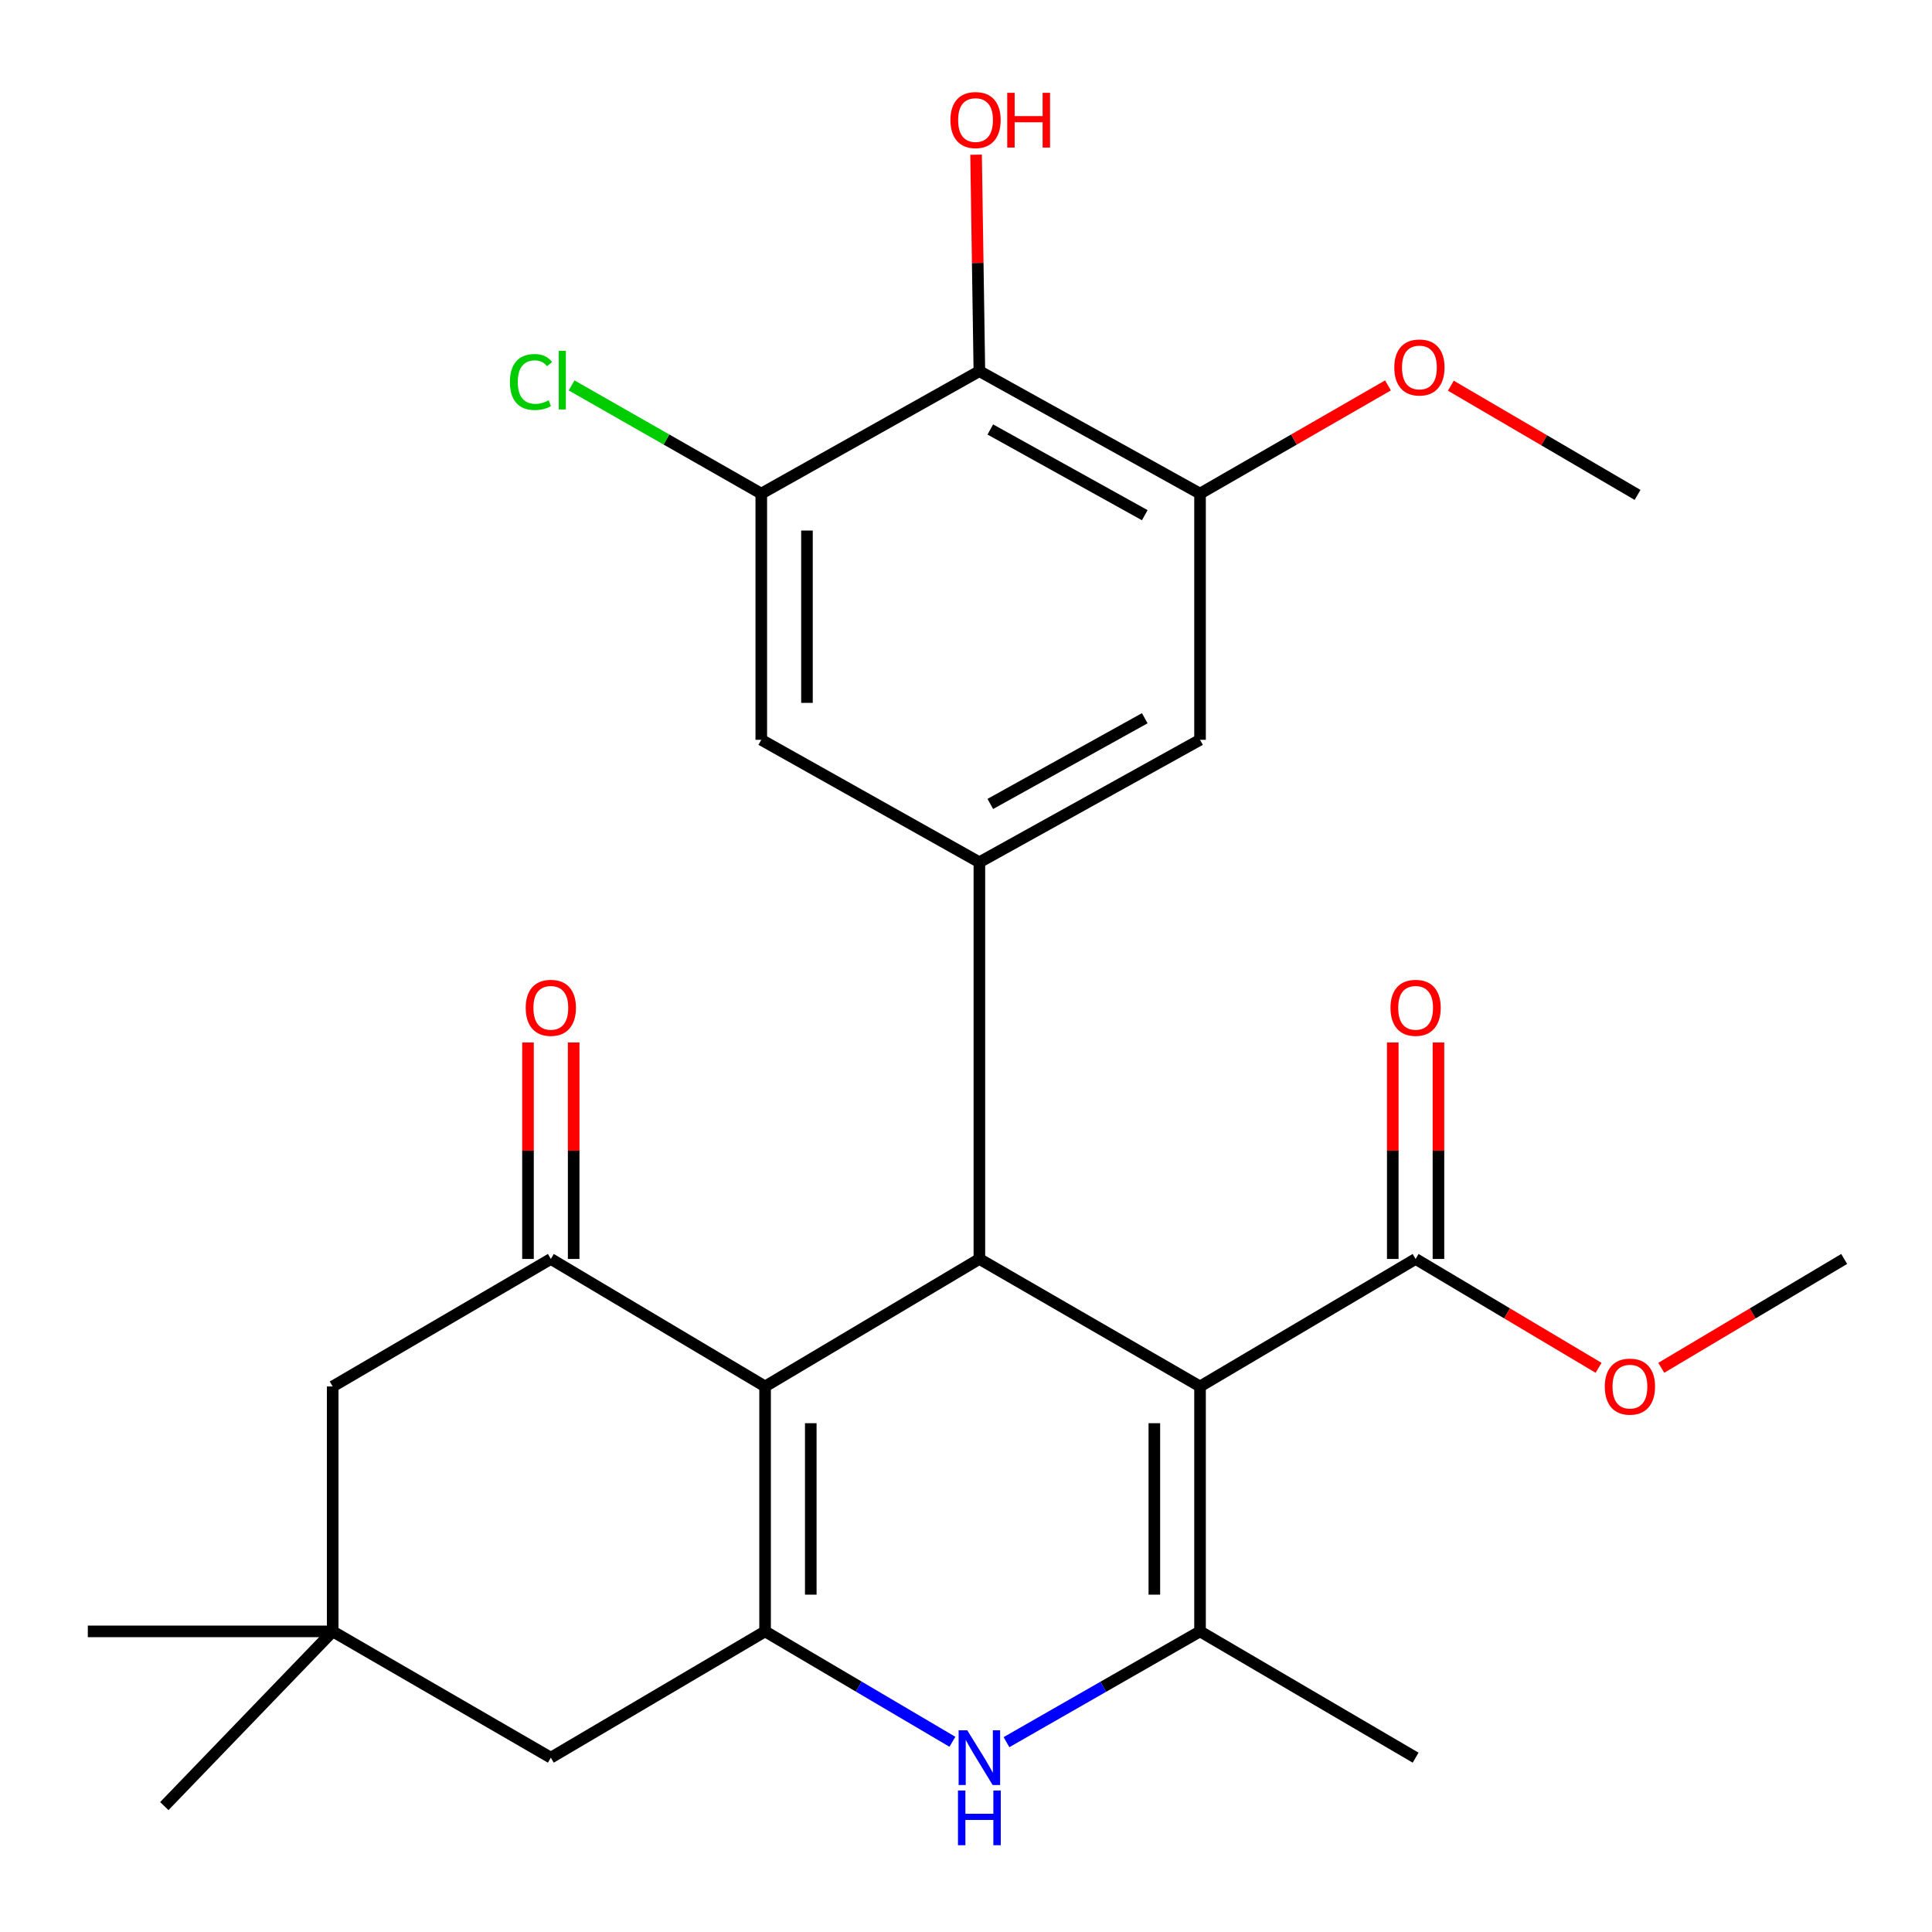 <?xml version='1.0' encoding='iso-8859-1'?>
<svg version='1.1' baseProfile='full'
              xmlns='http://www.w3.org/2000/svg'
                      xmlns:rdkit='http://www.rdkit.org/xml'
                      xmlns:xlink='http://www.w3.org/1999/xlink'
                  xml:space='preserve'
width='1000px' height='1000px' viewBox='0 0 1000 1000'>
<!-- END OF HEADER -->
<rect style='opacity:1.0;fill:#FFFFFF;stroke:none' width='1000' height='1000' x='0' y='0'> </rect>
<path class='bond-1' d='M 621.134,717.632 L 506.923,651.633' style='fill:none;fill-rule:evenodd;stroke:#000000;stroke-width:6px;stroke-linecap:butt;stroke-linejoin:miter;stroke-opacity:1' />
<path class='bond-3' d='M 621.134,717.632 L 621.134,844.402' style='fill:none;fill-rule:evenodd;stroke:#000000;stroke-width:6px;stroke-linecap:butt;stroke-linejoin:miter;stroke-opacity:1' />
<path class='bond-3' d='M 597.488,736.648 L 597.488,825.387' style='fill:none;fill-rule:evenodd;stroke:#000000;stroke-width:6px;stroke-linecap:butt;stroke-linejoin:miter;stroke-opacity:1' />
<path class='bond-7' d='M 621.134,717.632 L 732.718,651.633' style='fill:none;fill-rule:evenodd;stroke:#000000;stroke-width:6px;stroke-linecap:butt;stroke-linejoin:miter;stroke-opacity:1' />
<path class='bond-0' d='M 396.009,717.632 L 506.923,651.633' style='fill:none;fill-rule:evenodd;stroke:#000000;stroke-width:6px;stroke-linecap:butt;stroke-linejoin:miter;stroke-opacity:1' />
<path class='bond-5' d='M 396.009,717.632 L 285.109,651.633' style='fill:none;fill-rule:evenodd;stroke:#000000;stroke-width:6px;stroke-linecap:butt;stroke-linejoin:miter;stroke-opacity:1' />
<path class='bond-27' d='M 396.009,717.632 L 396.009,844.402' style='fill:none;fill-rule:evenodd;stroke:#000000;stroke-width:6px;stroke-linecap:butt;stroke-linejoin:miter;stroke-opacity:1' />
<path class='bond-27' d='M 419.656,736.648 L 419.656,825.387' style='fill:none;fill-rule:evenodd;stroke:#000000;stroke-width:6px;stroke-linecap:butt;stroke-linejoin:miter;stroke-opacity:1' />
<path class='bond-6' d='M 506.923,651.633 L 506.923,446.305' style='fill:none;fill-rule:evenodd;stroke:#000000;stroke-width:6px;stroke-linecap:butt;stroke-linejoin:miter;stroke-opacity:1' />
<path class='bond-2' d='M 396.009,844.402 L 444.487,872.973' style='fill:none;fill-rule:evenodd;stroke:#000000;stroke-width:6px;stroke-linecap:butt;stroke-linejoin:miter;stroke-opacity:1' />
<path class='bond-2' d='M 444.487,872.973 L 492.964,901.544' style='fill:none;fill-rule:evenodd;stroke:#0000FF;stroke-width:6px;stroke-linecap:butt;stroke-linejoin:miter;stroke-opacity:1' />
<path class='bond-13' d='M 396.009,844.402 L 285.109,909.771' style='fill:none;fill-rule:evenodd;stroke:#000000;stroke-width:6px;stroke-linecap:butt;stroke-linejoin:miter;stroke-opacity:1' />
<path class='bond-4' d='M 621.134,844.402 L 571.044,873.071' style='fill:none;fill-rule:evenodd;stroke:#000000;stroke-width:6px;stroke-linecap:butt;stroke-linejoin:miter;stroke-opacity:1' />
<path class='bond-4' d='M 571.044,873.071 L 520.953,901.741' style='fill:none;fill-rule:evenodd;stroke:#0000FF;stroke-width:6px;stroke-linecap:butt;stroke-linejoin:miter;stroke-opacity:1' />
<path class='bond-22' d='M 621.134,844.402 L 732.718,909.771' style='fill:none;fill-rule:evenodd;stroke:#000000;stroke-width:6px;stroke-linecap:butt;stroke-linejoin:miter;stroke-opacity:1' />
<path class='bond-15' d='M 285.109,651.633 L 172.198,717.632' style='fill:none;fill-rule:evenodd;stroke:#000000;stroke-width:6px;stroke-linecap:butt;stroke-linejoin:miter;stroke-opacity:1' />
<path class='bond-16' d='M 296.932,651.633 L 296.932,595.605' style='fill:none;fill-rule:evenodd;stroke:#000000;stroke-width:6px;stroke-linecap:butt;stroke-linejoin:miter;stroke-opacity:1' />
<path class='bond-16' d='M 296.932,595.605 L 296.932,539.578' style='fill:none;fill-rule:evenodd;stroke:#FF0000;stroke-width:6px;stroke-linecap:butt;stroke-linejoin:miter;stroke-opacity:1' />
<path class='bond-16' d='M 273.286,651.633 L 273.286,595.605' style='fill:none;fill-rule:evenodd;stroke:#000000;stroke-width:6px;stroke-linecap:butt;stroke-linejoin:miter;stroke-opacity:1' />
<path class='bond-16' d='M 273.286,595.605 L 273.286,539.578' style='fill:none;fill-rule:evenodd;stroke:#FF0000;stroke-width:6px;stroke-linecap:butt;stroke-linejoin:miter;stroke-opacity:1' />
<path class='bond-11' d='M 506.923,446.305 L 394.039,382.92' style='fill:none;fill-rule:evenodd;stroke:#000000;stroke-width:6px;stroke-linecap:butt;stroke-linejoin:miter;stroke-opacity:1' />
<path class='bond-12' d='M 506.923,446.305 L 621.134,382.92' style='fill:none;fill-rule:evenodd;stroke:#000000;stroke-width:6px;stroke-linecap:butt;stroke-linejoin:miter;stroke-opacity:1' />
<path class='bond-12' d='M 512.58,416.122 L 592.528,371.753' style='fill:none;fill-rule:evenodd;stroke:#000000;stroke-width:6px;stroke-linecap:butt;stroke-linejoin:miter;stroke-opacity:1' />
<path class='bond-17' d='M 744.541,651.633 L 744.541,595.605' style='fill:none;fill-rule:evenodd;stroke:#000000;stroke-width:6px;stroke-linecap:butt;stroke-linejoin:miter;stroke-opacity:1' />
<path class='bond-17' d='M 744.541,595.605 L 744.541,539.578' style='fill:none;fill-rule:evenodd;stroke:#FF0000;stroke-width:6px;stroke-linecap:butt;stroke-linejoin:miter;stroke-opacity:1' />
<path class='bond-17' d='M 720.895,651.633 L 720.895,595.605' style='fill:none;fill-rule:evenodd;stroke:#000000;stroke-width:6px;stroke-linecap:butt;stroke-linejoin:miter;stroke-opacity:1' />
<path class='bond-17' d='M 720.895,595.605 L 720.895,539.578' style='fill:none;fill-rule:evenodd;stroke:#FF0000;stroke-width:6px;stroke-linecap:butt;stroke-linejoin:miter;stroke-opacity:1' />
<path class='bond-20' d='M 732.718,651.633 L 780.068,679.805' style='fill:none;fill-rule:evenodd;stroke:#000000;stroke-width:6px;stroke-linecap:butt;stroke-linejoin:miter;stroke-opacity:1' />
<path class='bond-20' d='M 780.068,679.805 L 827.418,707.978' style='fill:none;fill-rule:evenodd;stroke:#FF0000;stroke-width:6px;stroke-linecap:butt;stroke-linejoin:miter;stroke-opacity:1' />
<path class='bond-8' d='M 506.923,192.109 L 621.134,255.494' style='fill:none;fill-rule:evenodd;stroke:#000000;stroke-width:6px;stroke-linecap:butt;stroke-linejoin:miter;stroke-opacity:1' />
<path class='bond-8' d='M 512.58,222.292 L 592.528,266.662' style='fill:none;fill-rule:evenodd;stroke:#000000;stroke-width:6px;stroke-linecap:butt;stroke-linejoin:miter;stroke-opacity:1' />
<path class='bond-19' d='M 506.923,192.109 L 506.069,136.088' style='fill:none;fill-rule:evenodd;stroke:#000000;stroke-width:6px;stroke-linecap:butt;stroke-linejoin:miter;stroke-opacity:1' />
<path class='bond-19' d='M 506.069,136.088 L 505.214,80.067' style='fill:none;fill-rule:evenodd;stroke:#FF0000;stroke-width:6px;stroke-linecap:butt;stroke-linejoin:miter;stroke-opacity:1' />
<path class='bond-28' d='M 506.923,192.109 L 394.039,255.494' style='fill:none;fill-rule:evenodd;stroke:#000000;stroke-width:6px;stroke-linecap:butt;stroke-linejoin:miter;stroke-opacity:1' />
<path class='bond-9' d='M 394.039,255.494 L 394.039,382.92' style='fill:none;fill-rule:evenodd;stroke:#000000;stroke-width:6px;stroke-linecap:butt;stroke-linejoin:miter;stroke-opacity:1' />
<path class='bond-9' d='M 417.685,274.608 L 417.685,363.806' style='fill:none;fill-rule:evenodd;stroke:#000000;stroke-width:6px;stroke-linecap:butt;stroke-linejoin:miter;stroke-opacity:1' />
<path class='bond-18' d='M 394.039,255.494 L 344.945,227.49' style='fill:none;fill-rule:evenodd;stroke:#000000;stroke-width:6px;stroke-linecap:butt;stroke-linejoin:miter;stroke-opacity:1' />
<path class='bond-18' d='M 344.945,227.49 L 295.851,199.486' style='fill:none;fill-rule:evenodd;stroke:#00CC00;stroke-width:6px;stroke-linecap:butt;stroke-linejoin:miter;stroke-opacity:1' />
<path class='bond-10' d='M 621.134,255.494 L 621.134,382.92' style='fill:none;fill-rule:evenodd;stroke:#000000;stroke-width:6px;stroke-linecap:butt;stroke-linejoin:miter;stroke-opacity:1' />
<path class='bond-21' d='M 621.134,255.494 L 669.773,227.494' style='fill:none;fill-rule:evenodd;stroke:#000000;stroke-width:6px;stroke-linecap:butt;stroke-linejoin:miter;stroke-opacity:1' />
<path class='bond-21' d='M 669.773,227.494 L 718.413,199.494' style='fill:none;fill-rule:evenodd;stroke:#FF0000;stroke-width:6px;stroke-linecap:butt;stroke-linejoin:miter;stroke-opacity:1' />
<path class='bond-14' d='M 285.109,909.771 L 172.198,844.402' style='fill:none;fill-rule:evenodd;stroke:#000000;stroke-width:6px;stroke-linecap:butt;stroke-linejoin:miter;stroke-opacity:1' />
<path class='bond-23' d='M 172.198,844.402 L 45.455,844.402' style='fill:none;fill-rule:evenodd;stroke:#000000;stroke-width:6px;stroke-linecap:butt;stroke-linejoin:miter;stroke-opacity:1' />
<path class='bond-24' d='M 172.198,844.402 L 85.049,934.836' style='fill:none;fill-rule:evenodd;stroke:#000000;stroke-width:6px;stroke-linecap:butt;stroke-linejoin:miter;stroke-opacity:1' />
<path class='bond-29' d='M 172.198,844.402 L 172.198,717.632' style='fill:none;fill-rule:evenodd;stroke:#000000;stroke-width:6px;stroke-linecap:butt;stroke-linejoin:miter;stroke-opacity:1' />
<path class='bond-25' d='M 859.871,707.976 L 907.208,679.804' style='fill:none;fill-rule:evenodd;stroke:#FF0000;stroke-width:6px;stroke-linecap:butt;stroke-linejoin:miter;stroke-opacity:1' />
<path class='bond-25' d='M 907.208,679.804 L 954.545,651.633' style='fill:none;fill-rule:evenodd;stroke:#000000;stroke-width:6px;stroke-linecap:butt;stroke-linejoin:miter;stroke-opacity:1' />
<path class='bond-26' d='M 750.959,199.641 L 799.279,227.902' style='fill:none;fill-rule:evenodd;stroke:#FF0000;stroke-width:6px;stroke-linecap:butt;stroke-linejoin:miter;stroke-opacity:1' />
<path class='bond-26' d='M 799.279,227.902 L 847.599,256.164' style='fill:none;fill-rule:evenodd;stroke:#000000;stroke-width:6px;stroke-linecap:butt;stroke-linejoin:miter;stroke-opacity:1' />
<path  class='atom-5' d='M 500.663 895.611
L 509.943 910.611
Q 510.863 912.091, 512.343 914.771
Q 513.823 917.451, 513.903 917.611
L 513.903 895.611
L 517.663 895.611
L 517.663 923.931
L 513.783 923.931
L 503.823 907.531
Q 502.663 905.611, 501.423 903.411
Q 500.223 901.211, 499.863 900.531
L 499.863 923.931
L 496.183 923.931
L 496.183 895.611
L 500.663 895.611
' fill='#0000FF'/>
<path  class='atom-5' d='M 495.843 926.763
L 499.683 926.763
L 499.683 938.803
L 514.163 938.803
L 514.163 926.763
L 518.003 926.763
L 518.003 955.083
L 514.163 955.083
L 514.163 942.003
L 499.683 942.003
L 499.683 955.083
L 495.843 955.083
L 495.843 926.763
' fill='#0000FF'/>
<path  class='atom-17' d='M 272.109 521.646
Q 272.109 514.846, 275.469 511.046
Q 278.829 507.246, 285.109 507.246
Q 291.389 507.246, 294.749 511.046
Q 298.109 514.846, 298.109 521.646
Q 298.109 528.526, 294.709 532.446
Q 291.309 536.326, 285.109 536.326
Q 278.869 536.326, 275.469 532.446
Q 272.109 528.566, 272.109 521.646
M 285.109 533.126
Q 289.429 533.126, 291.749 530.246
Q 294.109 527.326, 294.109 521.646
Q 294.109 516.086, 291.749 513.286
Q 289.429 510.446, 285.109 510.446
Q 280.789 510.446, 278.429 513.246
Q 276.109 516.046, 276.109 521.646
Q 276.109 527.366, 278.429 530.246
Q 280.789 533.126, 285.109 533.126
' fill='#FF0000'/>
<path  class='atom-18' d='M 719.718 521.646
Q 719.718 514.846, 723.078 511.046
Q 726.438 507.246, 732.718 507.246
Q 738.998 507.246, 742.358 511.046
Q 745.718 514.846, 745.718 521.646
Q 745.718 528.526, 742.318 532.446
Q 738.918 536.326, 732.718 536.326
Q 726.478 536.326, 723.078 532.446
Q 719.718 528.566, 719.718 521.646
M 732.718 533.126
Q 737.038 533.126, 739.358 530.246
Q 741.718 527.326, 741.718 521.646
Q 741.718 516.086, 739.358 513.286
Q 737.038 510.446, 732.718 510.446
Q 728.398 510.446, 726.038 513.246
Q 723.718 516.046, 723.718 521.646
Q 723.718 527.366, 726.038 530.246
Q 728.398 533.126, 732.718 533.126
' fill='#FF0000'/>
<path  class='atom-19' d='M 263.927 197.726
Q 263.927 190.686, 267.207 187.006
Q 270.527 183.286, 276.807 183.286
Q 282.647 183.286, 285.767 187.406
L 283.127 189.566
Q 280.847 186.566, 276.807 186.566
Q 272.527 186.566, 270.247 189.446
Q 268.007 192.286, 268.007 197.726
Q 268.007 203.326, 270.327 206.206
Q 272.687 209.086, 277.247 209.086
Q 280.367 209.086, 284.007 207.206
L 285.127 210.206
Q 283.647 211.166, 281.407 211.726
Q 279.167 212.286, 276.687 212.286
Q 270.527 212.286, 267.207 208.526
Q 263.927 204.766, 263.927 197.726
' fill='#00CC00'/>
<path  class='atom-19' d='M 289.207 181.566
L 292.887 181.566
L 292.887 211.926
L 289.207 211.926
L 289.207 181.566
' fill='#00CC00'/>
<path  class='atom-20' d='M 491.939 62.135
Q 491.939 55.335, 495.299 51.535
Q 498.659 47.735, 504.939 47.735
Q 511.219 47.735, 514.579 51.535
Q 517.939 55.335, 517.939 62.135
Q 517.939 69.015, 514.539 72.935
Q 511.139 76.815, 504.939 76.815
Q 498.699 76.815, 495.299 72.935
Q 491.939 69.055, 491.939 62.135
M 504.939 73.615
Q 509.259 73.615, 511.579 70.735
Q 513.939 67.815, 513.939 62.135
Q 513.939 56.575, 511.579 53.775
Q 509.259 50.935, 504.939 50.935
Q 500.619 50.935, 498.259 53.735
Q 495.939 56.535, 495.939 62.135
Q 495.939 67.855, 498.259 70.735
Q 500.619 73.615, 504.939 73.615
' fill='#FF0000'/>
<path  class='atom-20' d='M 521.339 48.055
L 525.179 48.055
L 525.179 60.095
L 539.659 60.095
L 539.659 48.055
L 543.499 48.055
L 543.499 76.375
L 539.659 76.375
L 539.659 63.295
L 525.179 63.295
L 525.179 76.375
L 521.339 76.375
L 521.339 48.055
' fill='#FF0000'/>
<path  class='atom-21' d='M 830.645 717.712
Q 830.645 710.912, 834.005 707.112
Q 837.365 703.312, 843.645 703.312
Q 849.925 703.312, 853.285 707.112
Q 856.645 710.912, 856.645 717.712
Q 856.645 724.592, 853.245 728.512
Q 849.845 732.392, 843.645 732.392
Q 837.405 732.392, 834.005 728.512
Q 830.645 724.632, 830.645 717.712
M 843.645 729.192
Q 847.965 729.192, 850.285 726.312
Q 852.645 723.392, 852.645 717.712
Q 852.645 712.152, 850.285 709.352
Q 847.965 706.512, 843.645 706.512
Q 839.325 706.512, 836.965 709.312
Q 834.645 712.112, 834.645 717.712
Q 834.645 723.432, 836.965 726.312
Q 839.325 729.192, 843.645 729.192
' fill='#FF0000'/>
<path  class='atom-22' d='M 721.688 190.205
Q 721.688 183.405, 725.048 179.605
Q 728.408 175.805, 734.688 175.805
Q 740.968 175.805, 744.328 179.605
Q 747.688 183.405, 747.688 190.205
Q 747.688 197.085, 744.288 201.005
Q 740.888 204.885, 734.688 204.885
Q 728.448 204.885, 725.048 201.005
Q 721.688 197.125, 721.688 190.205
M 734.688 201.685
Q 739.008 201.685, 741.328 198.805
Q 743.688 195.885, 743.688 190.205
Q 743.688 184.645, 741.328 181.845
Q 739.008 179.005, 734.688 179.005
Q 730.368 179.005, 728.008 181.805
Q 725.688 184.605, 725.688 190.205
Q 725.688 195.925, 728.008 198.805
Q 730.368 201.685, 734.688 201.685
' fill='#FF0000'/>
</svg>
